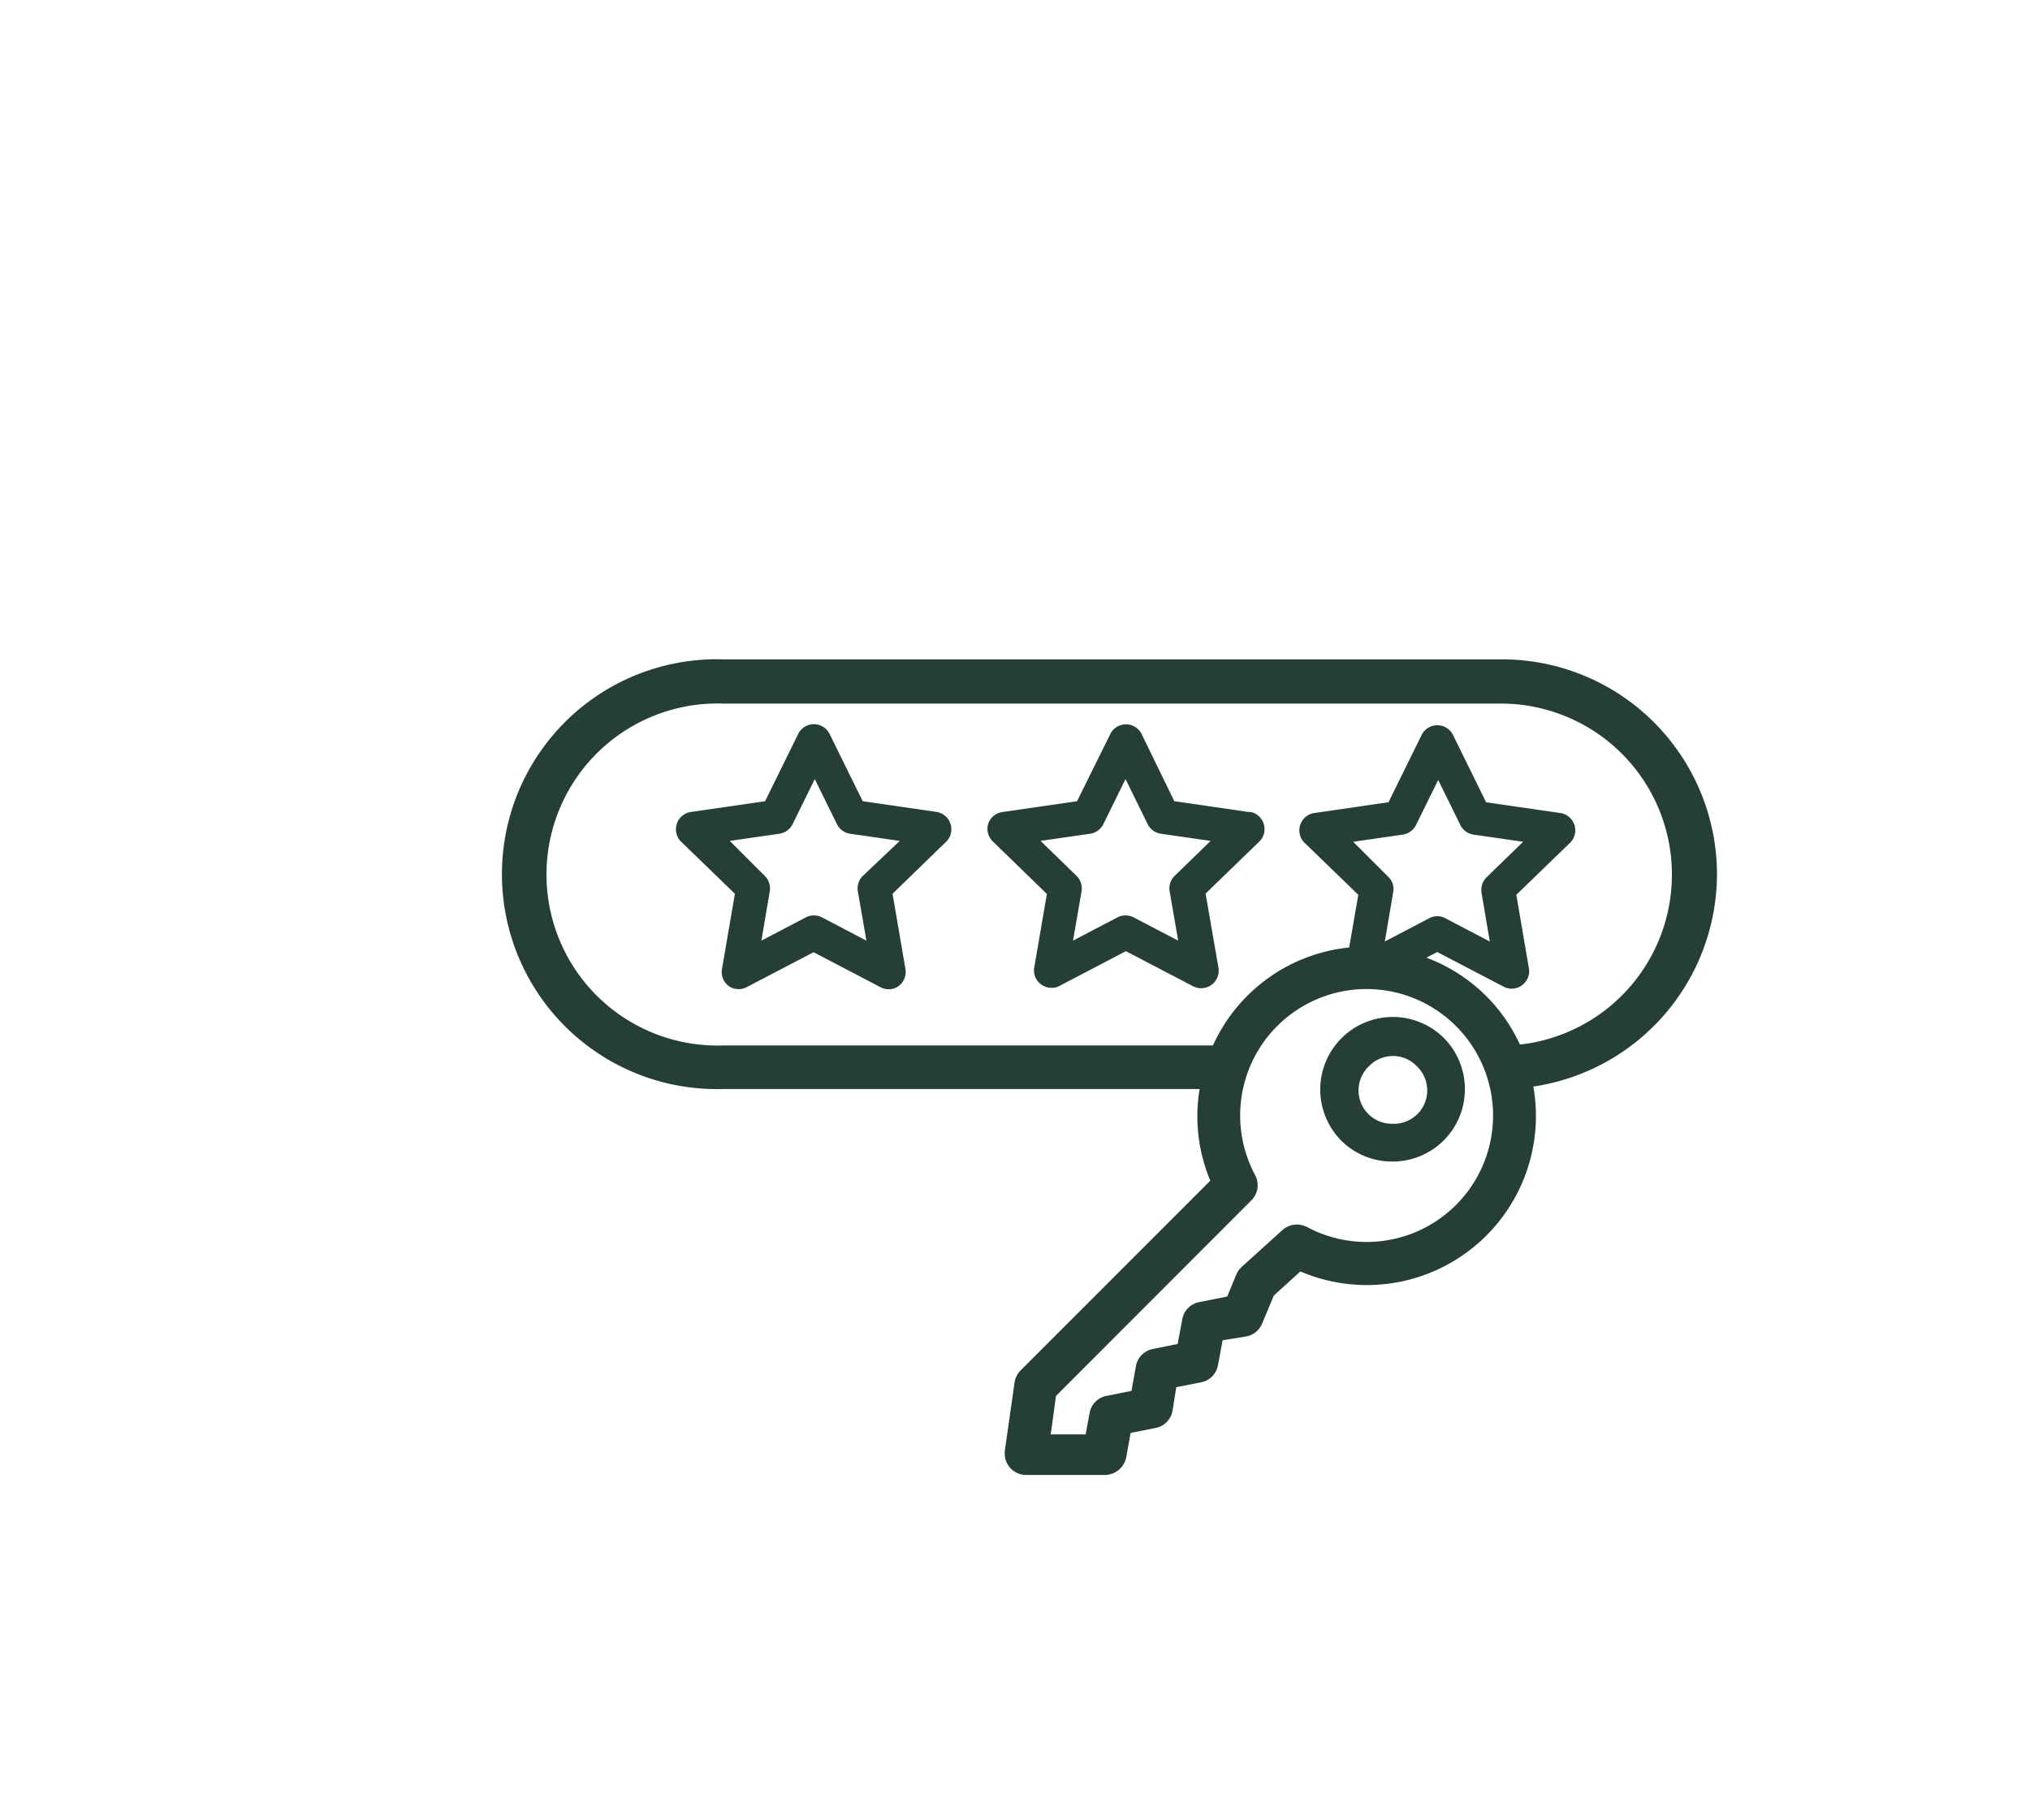 <svg id="Layer_1" data-name="Layer 1" xmlns="http://www.w3.org/2000/svg" viewBox="0 0 115.63 103.67"><defs><style>.cls-1{fill:#253f34;}</style></defs><path class="cls-1" d="M97.8,49.79A12.25,12.25,0,0,0,85.57,37.55H41.18a12.24,12.24,0,1,0,0,24.47H68.33a9.49,9.49,0,0,0,.61,5.22L58.13,78.05a1.22,1.22,0,0,0-.34.69l-.56,3.91v.16A1.22,1.22,0,0,0,58.43,84l4.52,0a1.25,1.25,0,0,0,1.2-1l.25-1.39,1.39-.28a1.21,1.21,0,0,0,1-1L67,79l1.38-.27a1.21,1.21,0,0,0,1-1l.26-1.4L71,76.11a1.22,1.22,0,0,0,.89-.73l.67-1.6,1.51-1.37A9.63,9.63,0,0,0,87.34,61.88,12.25,12.25,0,0,0,97.8,49.79Zm-13.42,1,.48,2.83-2.54-1.33a.91.91,0,0,0-.45-.11.88.88,0,0,0-.45.11l-2.54,1.33.48-2.83a.94.94,0,0,0-.28-.85l-2-2,2.84-.41a1,1,0,0,0,.73-.53l1.27-2.58,1.27,2.58a1,1,0,0,0,.73.53l2.84.41-2.06,2A1,1,0,0,0,84.38,50.74ZM60.15,79.5,71.28,68.36a1.21,1.21,0,0,0,.21-1.44,7.2,7.2,0,0,1,9.75-9.74,7.2,7.2,0,1,1-6.79,12.7,1.25,1.25,0,0,0-1.4.17l-2.32,2.1a1.25,1.25,0,0,0-.31.44l-.52,1.25-1.56.31a1.21,1.21,0,0,0-1,1l-.26,1.39-1.38.28a1.21,1.21,0,0,0-1,1l-.25,1.39-1.39.28a1.21,1.21,0,0,0-1,1l-.22,1.2H59.85Zm26.43-20a9.5,9.5,0,0,0-1.91-2.76,9.61,9.61,0,0,0-3.42-2.2l.62-.32,3.83,2a1,1,0,0,0,1.4-1l-.73-4.26,3.1-3a1,1,0,0,0-.54-1.65l-4.28-.62-1.91-3.88a1,1,0,0,0-1.74,0l-1.91,3.88-4.28.62a1,1,0,0,0-.54,1.65l3.1,3-.52,3a9.58,9.58,0,0,0-7.76,5.58H41.18a9.74,9.74,0,1,1,0-19.47H85.57a9.74,9.74,0,0,1,1,19.42Z"/><path class="cls-1" d="M53.42,46.25l-4.28-.62-1.91-3.88a1,1,0,0,0-1.74,0l-1.91,3.88-4.28.62a1,1,0,0,0-.54,1.65l3.1,3-.73,4.26a1,1,0,0,0,.38,1,1,1,0,0,0,1,.07l3.83-2,3.83,2a1,1,0,0,0,.45.11.94.94,0,0,0,.56-.18,1,1,0,0,0,.39-1l-.73-4.26,3.09-3a1,1,0,0,0-.53-1.65Zm-4.28,3.64a1,1,0,0,0-.28.85l.49,2.83-2.54-1.33a1,1,0,0,0-.9,0l-2.54,1.33.48-2.83a1,1,0,0,0-.28-.85l-2-2,2.84-.41a1,1,0,0,0,.73-.53l1.27-2.58,1.27,2.58a1,1,0,0,0,.73.53l2.84.41Z"/><path class="cls-1" d="M71.17,46.25l-4.28-.62L65,41.75a1,1,0,0,0-1.73,0l-1.92,3.88-4.28.62a1,1,0,0,0-.78.66,1,1,0,0,0,.25,1l3.09,3-.73,4.26a1,1,0,0,0,1.41,1l3.82-2,3.83,2a1,1,0,0,0,.45.11,1,1,0,0,0,1-1.13l-.74-4.26,3.1-3a1,1,0,0,0-.54-1.65ZM66.9,49.89a1,1,0,0,0-.28.85l.49,2.83-2.55-1.33a1,1,0,0,0-.9,0l-2.54,1.33.49-2.83a1,1,0,0,0-.28-.85l-2.06-2,2.84-.41a1,1,0,0,0,.73-.53l1.27-2.58,1.27,2.58a1,1,0,0,0,.73.53l2.85.41Z"/><path class="cls-1" d="M79.34,66.15A4.11,4.11,0,0,0,83.44,62a4.12,4.12,0,0,0-1.21-2.9h0A4.1,4.1,0,1,0,76.44,65,4.09,4.09,0,0,0,79.34,66.15ZM78,60.7a1.89,1.89,0,0,1,1.34-.56h0a1.87,1.87,0,0,1,1.35.57A1.9,1.9,0,0,1,79.33,64h0A1.9,1.9,0,0,1,78,60.7Z"/></svg>